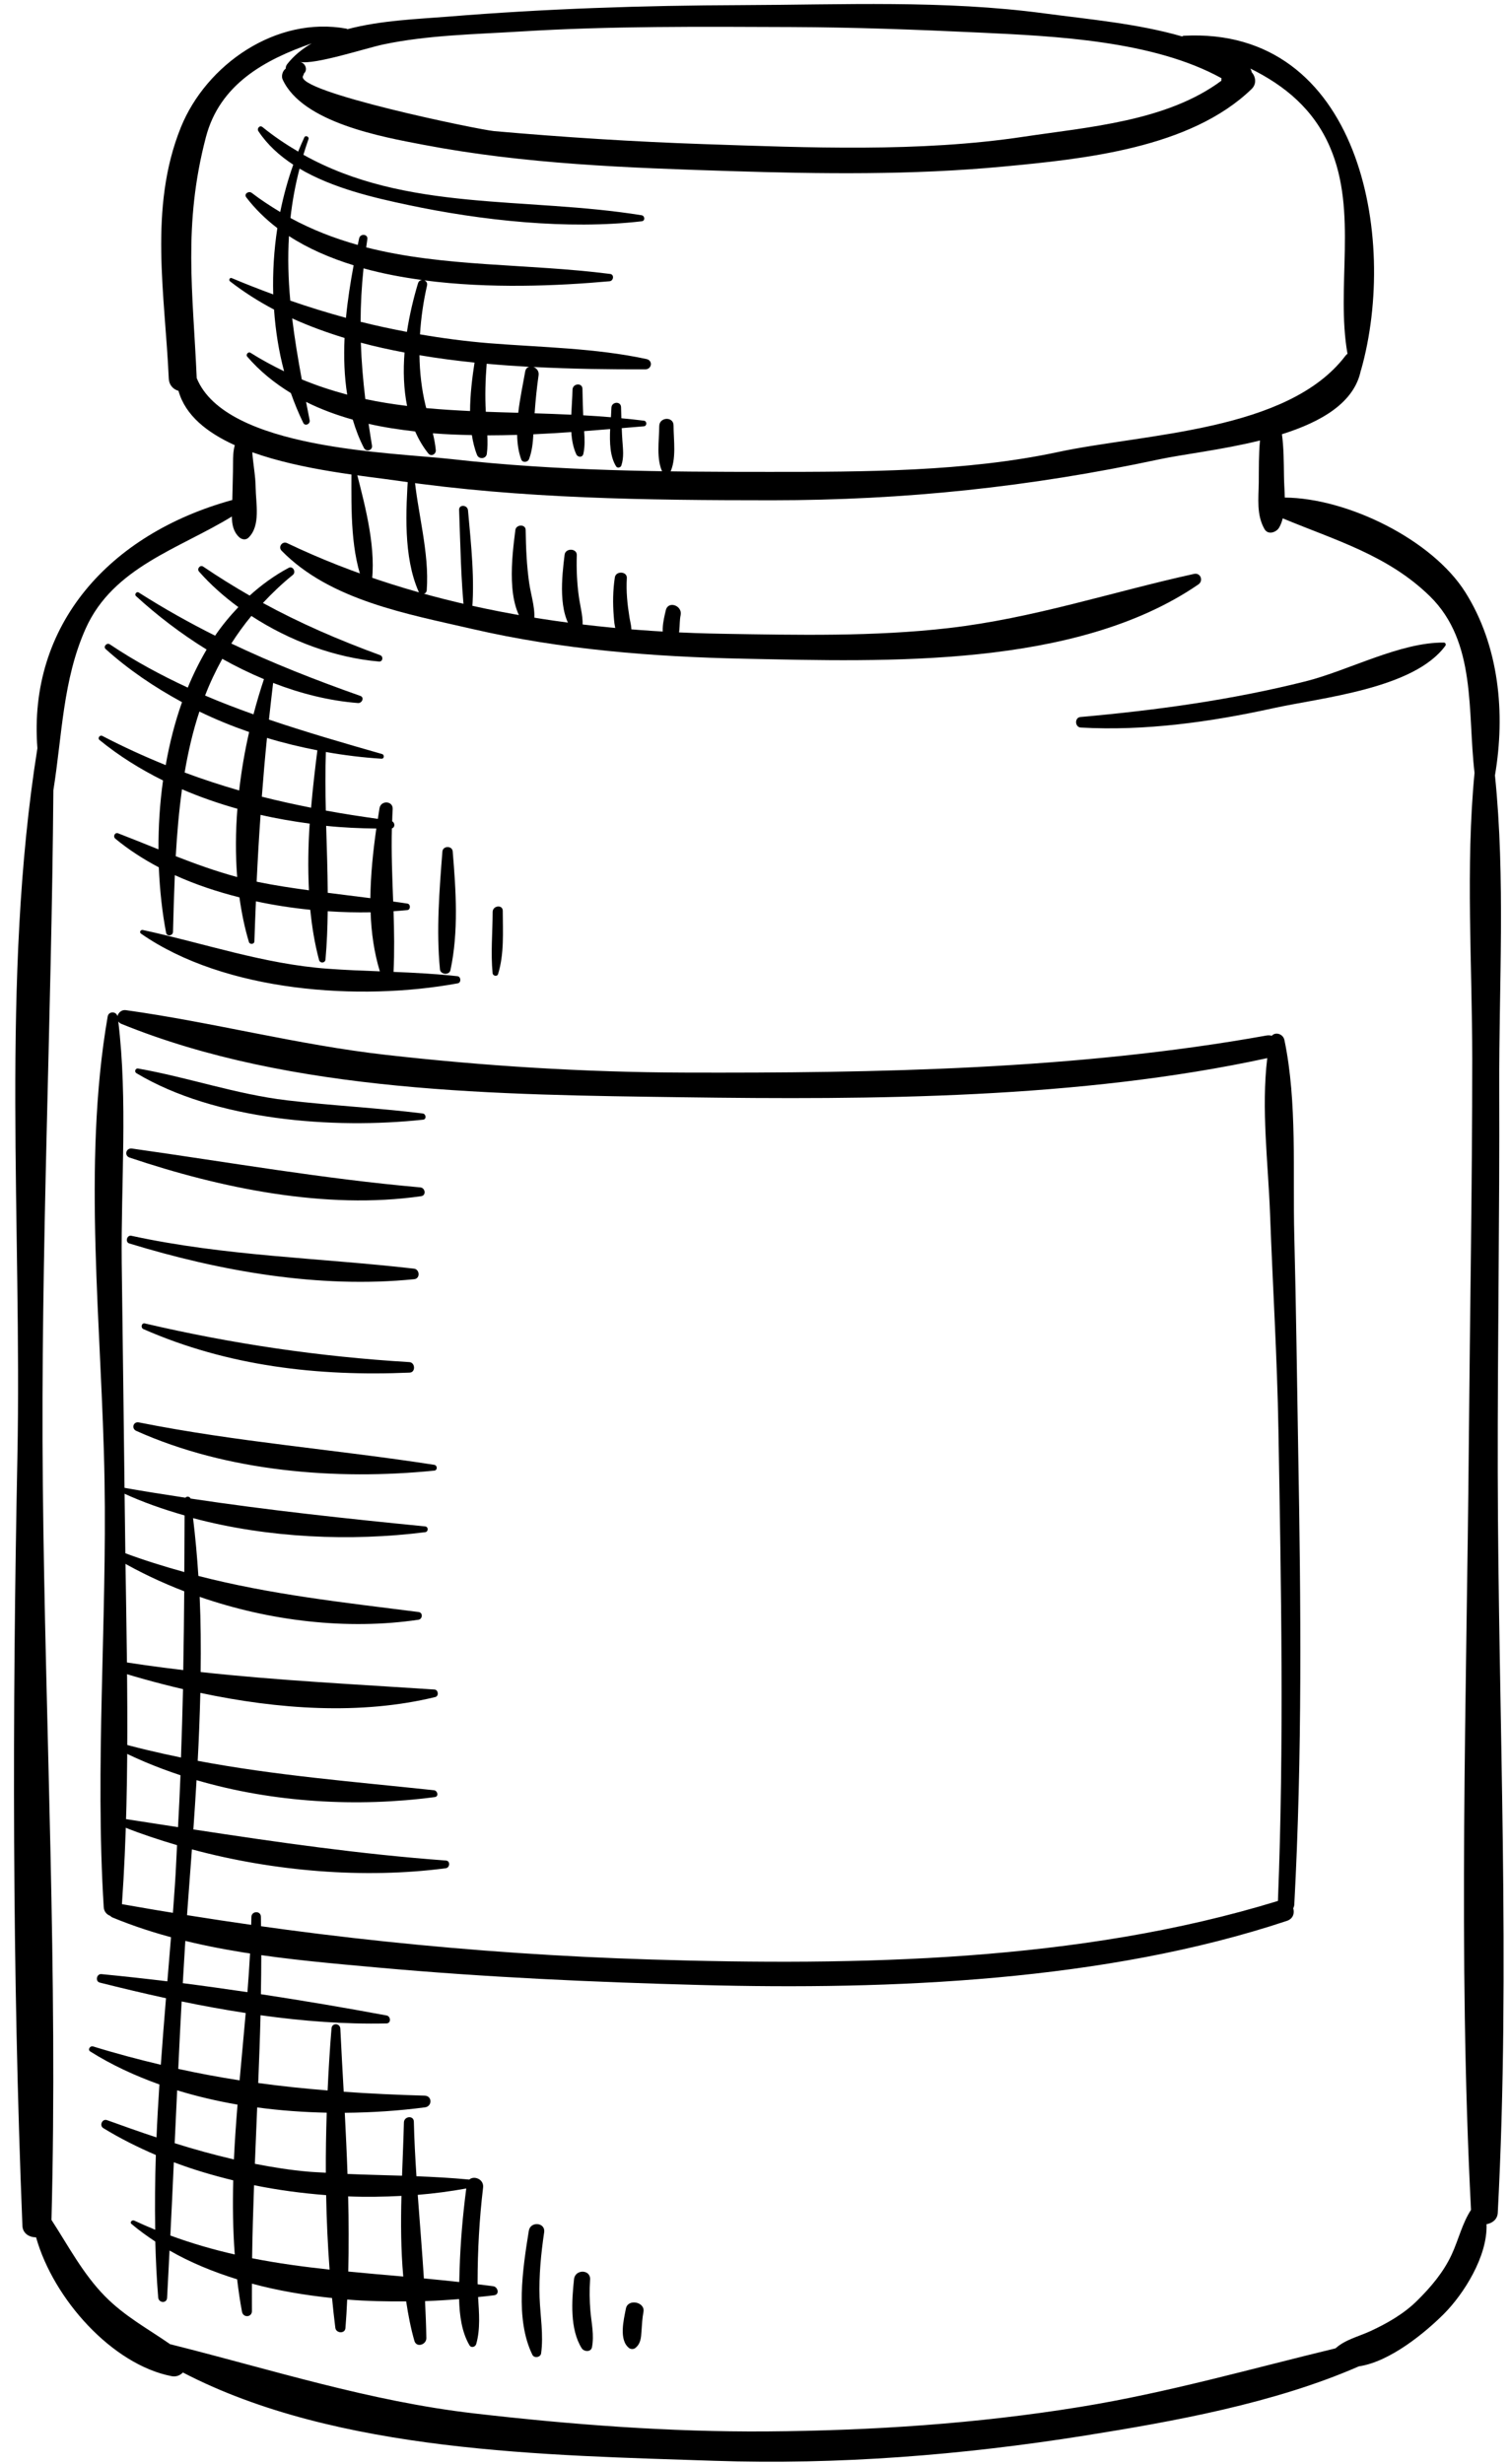 <?xml version="1.0" encoding="UTF-8"?><svg xmlns="http://www.w3.org/2000/svg" xmlns:xlink="http://www.w3.org/1999/xlink" fill="#000000" height="123" preserveAspectRatio="xMidYMid meet" version="1" viewBox="-0.7 -0.2 75.4 123.0" width="75.4" zoomAndPan="magnify"><g id="change1_1"><path d="M74.088,73.279c-0.01-6.389,0.097-12.778,0.074-19.168c-0.016-5.096,0.314-10.48-0.213-15.607 c0.53-3.106,0.205-6.465-1.478-9.139c-1.657-2.631-5.885-4.704-9.017-4.729 c-0.008-0.372-0.038-0.746-0.04-1.088c-0.01-0.69-0.01-1.388-0.102-2.073c1.95-0.614,3.618-1.564,3.941-3.193 c0.003-0.004,0.008-0.007,0.01-0.012c1.872-6.62-0.077-17.152-8.855-16.685 c-0.033,0.002-0.054,0.019-0.079,0.034c-2.233-0.644-4.649-0.853-6.88-1.151 c-4.998-0.67-10.114-0.429-15.14-0.412c-4.908,0.016-9.783,0.178-14.675,0.577 c-1.41,0.114-3.313,0.178-4.989,0.625c-0.012-0.012-0.027-0.024-0.049-0.028c-3.502-0.643-7,1.791-8.269,4.936 c-1.616,4.013-0.782,8.383-0.6,12.52c0.016,0.344,0.228,0.55,0.486,0.623c0.34,1.227,1.43,2.087,2.812,2.713 c-0.079,0.275-0.088,0.577-0.088,0.858c0,0.625-0.027,1.251-0.037,1.877c-6.146,1.692-10.207,6.242-9.732,12.392 c-1.841,11.556-0.768,23.806-1,35.434c-0.253,12.733-0.262,25.586,0.251,38.313c0.015,0.393,0.345,0.581,0.683,0.583 c0.864,3.072,3.8,6.356,6.772,6.93c0.227,0.043,0.421-0.042,0.559-0.184 c7.707,4.008,18.192,4.125,26.517,4.407c6.198,0.209,12.395-0.283,18.515-1.257 c4.416-0.705,9.456-1.607,13.688-3.457c1.568-0.23,3.336-1.707,4.246-2.617c0.978-0.979,2.19-2.872,2.129-4.479 c0.283-0.047,0.545-0.236,0.561-0.568C74.737,97.984,74.111,85.563,74.088,73.279z M18.438,2.019 c2.213-0.468,4.597-0.507,6.845-0.646c4.499-0.279,9.007-0.24,13.512-0.223c3.169,0.012,6.294,0.129,9.452,0.278 c3.73,0.177,8.649,0.397,12.048,2.277c-0.008,0.041-0.011,0.082-0.006,0.124 c-2.732,2.03-6.646,2.311-9.888,2.798c-5.189,0.781-10.741,0.543-15.978,0.366 c-3.51-0.12-6.951-0.341-10.448-0.648c-0.759-0.067-10.008-1.976-9.542-2.762 c0.023-0.037,0.037-0.077,0.047-0.119c0.189-0.166,0.086-0.514-0.202-0.573 C15.017,3.043,17.561,2.205,18.438,2.019z M9.119,18.664c0-0.004,0.003-0.008,0.003-0.012 C8.935,14.368,8.431,11.039,9.581,6.647c0.691-2.639,2.934-3.866,5.281-4.68 c-0.474,0.276-0.893,0.614-1.223,1.037c-0.053,0.069-0.073,0.146-0.071,0.221 c-0.158,0.106-0.232,0.37-0.156,0.54c0.991,2.166,5.001,2.874,7.031,3.262 c5.069,0.968,10.188,1.151,15.331,1.313c4.521,0.143,9.088,0.202,13.595-0.223 c4.024-0.378,9.36-0.909,12.425-3.871c0.268-0.258,0.21-0.613,0.006-0.847c-0.008-0.061-0.033-0.12-0.064-0.177 c1.705,0.844,3.158,2.018,3.979,3.931c1.39,3.237,0.283,6.977,0.87,10.307 c-0.037,0.026-0.068,0.055-0.097,0.092c-2.873,3.795-10.025,3.883-14.351,4.81 c-4.606,0.987-9.703,0.992-14.405,0.992c-5.315,0.001-10.572-0.036-15.86-0.635 C18.895,22.381,10.562,22.242,9.119,18.664z M72.815,52.641c0,6.373-0.116,12.744-0.17,19.117 c-0.108,12.723-0.547,25.645,0.108,38.35c-0.44,0.672-0.628,1.504-0.966,2.231 c-0.404,0.875-1.035,1.62-1.715,2.292c-0.658,0.658-1.506,1.142-2.343,1.529 c-0.612,0.28-1.253,0.421-1.741,0.859c-4.23,1.022-8.393,2.215-12.733,2.921 c-5.173,0.842-10.425,1.187-15.659,1.226c-4.875,0.034-9.782-0.339-14.622-0.899 c-5.236-0.606-10.113-2.186-15.178-3.454c-1.11-0.771-2.268-1.391-3.254-2.393 c-1.104-1.123-1.823-2.505-2.672-3.811C2.194,98.39,1.559,86.101,1.438,73.879 C1.322,62.33,1.876,50.787,1.965,39.246c0.439-2.732,0.468-5.524,1.619-8.084c1.376-3.055,4.675-3.973,7.295-5.58 c0.002,0.381,0.066,0.746,0.357,1.027c0.125,0.119,0.327,0.166,0.467,0.034c0.626-0.598,0.371-1.721,0.362-2.514 c-0.005-0.564-0.127-1.171-0.167-1.754c2.51,0.899,5.627,1.185,7.259,1.421c6.227,0.902,12.417,0.974,18.692,0.975 c6.578,0,12.9-0.664,19.318-2.039c1.18-0.252,3.153-0.476,5.05-0.945c-0.068,0.693-0.056,1.399-0.062,2.093 c-0.009,0.802-0.123,1.616,0.287,2.331c0.176,0.309,0.594,0.163,0.733-0.081c0.081-0.142,0.137-0.297,0.177-0.456 c2.619,1.091,5.256,1.839,7.354,3.894c2.331,2.29,1.865,5.746,2.223,8.809 C72.478,43.068,72.814,47.966,72.815,52.641z" fill="inherit"/><path d="M58.922,28.447c-4.134,0.909-8.015,2.216-12.259,2.705c-3.728,0.429-7.548,0.346-11.294,0.283 c-7.351-0.124-15.056-1.331-21.73-4.524c-0.242-0.117-0.466,0.188-0.276,0.381 c2.423,2.476,6.276,3.153,9.547,3.909c4.439,1.025,9.014,1.387,13.556,1.48 c7.064,0.145,16.562,0.485,22.673-3.708C59.404,28.792,59.252,28.375,58.922,28.447z" fill="inherit"/><path d="M64.127,72.38c-0.064-3.628-0.104-7.255-0.198-10.883c-0.083-3.174,0.155-6.669-0.492-9.778 c-0.062-0.311-0.45-0.429-0.631-0.217c-0.079-0.023-0.162-0.032-0.262-0.014 c-9.48,1.706-19.494,1.881-29.106,1.851c-4.971-0.017-9.938-0.326-14.875-0.885 c-4.381-0.496-8.631-1.627-12.982-2.231c-0.209-0.029-0.368,0.124-0.417,0.296c-0.068-0.248-0.441-0.248-0.487,0.021 c-1.286,7.413-0.28,15.649-0.157,23.152c0.12,7.049-0.478,14.281-0.04,21.307 c0.015,0.226,0.157,0.371,0.322,0.432c0.033,0.034,0.073,0.064,0.124,0.085c4.136,1.713,8.845,2.1,13.262,2.499 c5.347,0.483,10.74,0.726,16.105,0.869c9.483,0.252,20.198-0.185,29.266-3.202 c0.314-0.105,0.39-0.384,0.316-0.628c0.028-0.052,0.048-0.111,0.054-0.181 C64.331,87.404,64.259,79.86,64.127,72.38z M31.83,97.612c-8.991-0.276-17.612-1.2-26.441-2.764 c0.456-6.521,0.209-13.162,0.142-19.692c-0.044-4.104-0.103-8.209-0.153-12.312 c-0.042-3.984,0.306-8.101-0.172-12.06c0.034,0.047,0.076,0.091,0.145,0.119 c8.508,3.471,18.945,3.541,28.002,3.667c9.549,0.133,19.858,0.081,29.226-1.953 c-0.305,2.536,0.045,5.24,0.139,7.759c0.132,3.603,0.357,7.196,0.419,10.801 c0.134,7.825,0.286,15.687-0.025,23.51C53.191,97.736,42.103,97.927,31.83,97.612z" fill="inherit"/><path d="M31.581,17.722c-2.564-0.553-5.25-0.581-7.863-0.79c-1.17-0.096-2.317-0.247-3.446-0.442 c0.05-0.829,0.172-1.651,0.351-2.436c0.031-0.13-0.041-0.221-0.135-0.26c3.266,0.429,6.678,0.277,9.251,0.045 c0.2-0.018,0.244-0.337,0.029-0.364c-4.156-0.53-8.304-0.335-12.182-1.328 c0.019-0.136,0.035-0.268,0.056-0.404c0.043-0.266-0.354-0.299-0.408-0.045 c-0.024,0.107-0.047,0.219-0.07,0.328c-1.146-0.322-2.269-0.75-3.36-1.344 c0.089-0.808,0.236-1.627,0.454-2.464c1.647,0.973,3.714,1.453,5.427,1.815c3.638,0.772,7.955,1.245,11.661,0.812 c0.181-0.021,0.155-0.274-0.007-0.3c-5.774-0.935-11.771-0.156-16.889-3.019 c0.079-0.259,0.161-0.519,0.255-0.784c0.041-0.121-0.155-0.205-0.208-0.086c-0.108,0.233-0.211,0.47-0.308,0.711 c-0.607-0.356-1.203-0.754-1.784-1.226c-0.137-0.11-0.289,0.076-0.203,0.206 c0.448,0.678,1.053,1.224,1.742,1.674c-0.271,0.76-0.487,1.55-0.652,2.361 c-0.479-0.287-0.955-0.596-1.422-0.954c-0.146-0.113-0.404,0.047-0.274,0.221 c0.444,0.583,0.97,1.091,1.553,1.538c-0.168,1.088-0.236,2.201-0.206,3.309c-0.691-0.255-1.381-0.523-2.07-0.814 c-0.1-0.042-0.168,0.099-0.087,0.161c0.683,0.531,1.419,0.998,2.198,1.41c0.074,1.046,0.236,2.083,0.502,3.079 c-0.562-0.273-1.123-0.571-1.681-0.925c-0.107-0.067-0.245,0.093-0.164,0.189 c0.631,0.735,1.373,1.329,2.184,1.826c0.181,0.509,0.384,1.008,0.619,1.487c0.091,0.184,0.354,0.055,0.319-0.13 c-0.061-0.309-0.121-0.616-0.18-0.919c0.731,0.369,1.516,0.655,2.332,0.888c0.145,0.49,0.327,0.966,0.56,1.416 c0.109,0.209,0.44,0.119,0.4-0.123c-0.062-0.366-0.115-0.727-0.169-1.085c0.75,0.174,1.533,0.289,2.323,0.38 c0.176,0.393,0.39,0.765,0.66,1.101c0.142,0.174,0.391,0.03,0.372-0.17c-0.027-0.287-0.081-0.564-0.147-0.839 c0.645,0.053,1.296,0.077,1.948,0.09c0.056,0.345,0.134,0.68,0.258,0.99c0.094,0.233,0.453,0.203,0.489-0.053 c0.04-0.308,0.04-0.616,0.025-0.923c0.499,0,0.993-0.01,1.488-0.025c0.01,0.432,0.066,0.849,0.205,1.225 c0.066,0.182,0.327,0.147,0.391-0.016c0.149-0.4,0.192-0.817,0.215-1.238c0.644-0.029,1.274-0.068,1.895-0.111 c0.025,0.396,0.094,0.776,0.247,1.107c0.07,0.157,0.311,0.178,0.354-0.018c0.081-0.366,0.067-0.754,0.04-1.135 c0.443-0.034,0.875-0.069,1.298-0.104c-0.029,0.67-0.012,1.37,0.3,1.866c0.062,0.099,0.226,0.057,0.258-0.043 c0.141-0.419,0.081-0.831,0.052-1.263c-0.016-0.202-0.023-0.405-0.031-0.606c0.376-0.032,0.754-0.063,1.105-0.092 c0.159-0.012,0.163-0.258,0.005-0.279c-0.377-0.05-0.753-0.086-1.129-0.122 c-0.004-0.184-0.009-0.367-0.015-0.551c-0.007-0.317-0.479-0.28-0.482,0.031 c-0.006,0.146-0.014,0.305-0.024,0.469c-0.464-0.039-0.925-0.071-1.384-0.096 c-0.019-0.44-0.03-0.88-0.038-1.321c-0.008-0.324-0.489-0.273-0.496,0.043 c-0.008,0.382-0.043,0.811-0.062,1.248c-0.613-0.029-1.224-0.052-1.83-0.07c0.043-0.637,0.109-1.272,0.198-1.905 c0.027-0.204-0.104-0.351-0.257-0.408c1.948,0.102,3.841,0.123,5.579,0.119 C31.85,18.237,31.915,17.794,31.581,17.722z M14.369,18.738c-0.192-1.037-0.359-2.048-0.48-3.046 c0.835,0.382,1.712,0.7,2.616,0.978c-0.043,0.956-0.014,1.911,0.132,2.829 C15.875,19.295,15.12,19.05,14.369,18.738z M16.575,15.665c-0.933-0.254-1.861-0.54-2.78-0.859 c-0.1-1.075-0.13-2.143-0.066-3.223c0.958,0.625,2.058,1.097,3.229,1.46 C16.799,13.887,16.661,14.771,16.575,15.665z M17.541,19.719c-0.113-0.946-0.192-1.88-0.223-2.814 c0.712,0.193,1.444,0.351,2.182,0.492c-0.071,0.902-0.045,1.812,0.127,2.666 C18.928,19.975,18.233,19.869,17.541,19.719z M19.619,16.367c-0.777-0.148-1.549-0.312-2.313-0.505 c0.005-0.878,0.05-1.763,0.146-2.667c0.936,0.26,1.921,0.445,2.914,0.58c-0.081,0.009-0.16,0.06-0.193,0.166 C19.951,14.673,19.751,15.503,19.619,16.367z M22.772,20.318c-0.731-0.035-1.462-0.079-2.188-0.147 c-0.01-0.044-0.022-0.089-0.035-0.133c-0.197-0.809-0.291-1.655-0.304-2.508c0.91,0.155,1.829,0.274,2.75,0.369 C22.877,18.666,22.775,19.5,22.772,20.318z M25.525,18.343c-0.108,0.623-0.264,1.341-0.347,2.061 c-0.543-0.015-1.083-0.03-1.62-0.05c-0.044-0.801-0.02-1.599,0.044-2.397c0.708,0.065,1.418,0.114,2.12,0.154 C25.629,18.138,25.551,18.207,25.525,18.343z" fill="inherit"/><path d="M32.933,21.036c-0.002-0.461-0.713-0.424-0.715,0.035c-0.002,0.729-0.164,1.655,0.176,2.326 c0.074,0.149,0.278,0.176,0.359,0.011C33.089,22.713,32.935,21.788,32.933,21.036z" fill="inherit"/><path d="M22.142,48.528c-1.058-0.117-2.125-0.172-3.191-0.215c0.048-1.008,0.032-2.016,0-3.029 c0.23-0.016,0.464-0.032,0.689-0.056c0.165-0.017,0.171-0.295,0.008-0.324c-0.239-0.04-0.476-0.069-0.715-0.104 c-0.046-1.216-0.097-2.434-0.066-3.651c0.163-0.043,0.163-0.277,0.016-0.35 c0.007-0.201,0.01-0.403,0.025-0.603c0.028-0.431-0.593-0.462-0.659-0.048c-0.028,0.172-0.056,0.351-0.082,0.527 c-0.887-0.125-1.754-0.258-2.597-0.414c-0.023-0.978-0.03-1.953,0.002-2.925c0.925,0.165,1.856,0.278,2.777,0.336 c0.141,0.009,0.155-0.199,0.028-0.234c-1.934-0.553-3.812-1.098-5.647-1.72c0.066-0.607,0.135-1.217,0.208-1.83 c1.379,0.535,2.806,0.894,4.239,1.005c0.197,0.016,0.334-0.28,0.115-0.357c-2.273-0.803-4.382-1.633-6.441-2.614 c0.302-0.471,0.631-0.931,1.001-1.377c1.924,1.256,4.192,2.089,6.375,2.276c0.19,0.016,0.226-0.256,0.057-0.317 c-2.099-0.77-4-1.594-5.856-2.606c0.455-0.484,0.941-0.955,1.496-1.402c0.175-0.143,0.002-0.464-0.208-0.352 c-0.717,0.382-1.36,0.852-1.95,1.385c-0.774-0.444-1.542-0.92-2.32-1.447 C9.29,27.981,9.117,28.197,9.239,28.332c0.57,0.647,1.237,1.24,1.963,1.773c-0.422,0.443-0.814,0.915-1.161,1.426 c-1.278-0.64-2.54-1.345-3.813-2.155c-0.107-0.068-0.23,0.091-0.137,0.179c1.053,0.964,2.243,1.876,3.526,2.668 c-0.354,0.604-0.67,1.238-0.941,1.9c-1.323-0.613-2.626-1.311-3.896-2.162c-0.142-0.095-0.339,0.112-0.208,0.234 c1.149,1.036,2.444,1.909,3.817,2.654c-0.359,1.01-0.625,2.069-0.815,3.143c-1.045-0.425-2.095-0.901-3.166-1.458 c-0.121-0.064-0.251,0.112-0.14,0.203c0.958,0.784,2.031,1.456,3.173,2.021c-0.163,1.151-0.232,2.308-0.228,3.439 c-0.666-0.268-1.336-0.539-2.013-0.8c-0.168-0.064-0.27,0.16-0.142,0.266c0.653,0.542,1.386,1.016,2.172,1.431 c0.049,1.144,0.168,2.25,0.365,3.27c0.041,0.199,0.338,0.146,0.343-0.044c0.024-0.948,0.051-1.895,0.091-2.835 c1.018,0.463,2.106,0.825,3.227,1.109c0.107,0.767,0.258,1.516,0.475,2.232c0.04,0.13,0.267,0.111,0.271-0.03 c0.019-0.677,0.051-1.339,0.077-2.006c0.897,0.194,1.81,0.332,2.714,0.423c0.084,0.853,0.221,1.693,0.438,2.505 c0.049,0.179,0.305,0.162,0.322-0.024c0.071-0.799,0.101-1.603,0.111-2.408c0.728,0.048,1.445,0.065,2.142,0.052 c0.034,1.019,0.176,2.015,0.461,2.948c-0.865-0.033-1.732-0.066-2.597-0.13c-3.185-0.23-6.155-1.267-9.237-1.934 c-0.112-0.024-0.191,0.113-0.09,0.183c4.184,2.913,10.918,3.382,15.816,2.479 C22.339,48.85,22.322,48.547,22.142,48.528z M11.143,43.578c-1.049-0.282-2.063-0.648-3.067-1.04 c0.064-1.13,0.16-2.247,0.312-3.341c0.892,0.386,1.82,0.706,2.766,0.974 C11.062,41.317,11.055,42.462,11.143,43.578z M11.242,39.257c-0.912-0.264-1.817-0.558-2.722-0.896 c0.176-1.042,0.412-2.059,0.737-3.043c0.803,0.39,1.636,0.727,2.484,1.022 C11.522,37.291,11.356,38.27,11.242,39.257z M11.957,35.457c-0.814-0.29-1.62-0.597-2.416-0.939 c0.24-0.627,0.532-1.237,0.859-1.832c0.674,0.379,1.371,0.718,2.08,1.015 C12.291,34.268,12.116,34.855,11.957,35.457z M14.727,44.24c-0.847-0.115-1.692-0.241-2.53-0.413 c-0.027-0.004-0.054-0.014-0.081-0.018c0.052-1.119,0.117-2.229,0.195-3.335c0.814,0.19,1.635,0.327,2.453,0.438 C14.688,42.022,14.672,43.138,14.727,44.24z M14.834,40.118c-0.831-0.166-1.653-0.344-2.46-0.551 c0.074-0.975,0.158-1.952,0.257-2.933c0.828,0.253,1.671,0.454,2.517,0.619 C15.029,38.188,14.918,39.146,14.834,40.118z M15.665,44.365c-0.007-1.111-0.045-2.227-0.079-3.342 c0.848,0.089,1.684,0.124,2.505,0.134c-0.159,1.117-0.284,2.301-0.297,3.476 C17.085,44.541,16.375,44.454,15.665,44.365z" fill="inherit"/><path d="M20.407,55.38c-2.248-0.28-4.517-0.389-6.772-0.656c-2.539-0.3-4.932-1.145-7.436-1.587 c-0.141-0.024-0.204,0.16-0.086,0.233c3.933,2.355,9.828,2.803,14.312,2.32 C20.61,55.672,20.577,55.401,20.407,55.38z" fill="inherit"/><path d="M20.291,59.07c-4.872-0.43-9.572-1.258-14.402-1.939c-0.297-0.041-0.404,0.354-0.114,0.452 c4.532,1.524,9.777,2.615,14.558,1.925C20.594,59.47,20.532,59.092,20.291,59.07z" fill="inherit"/><path d="M19.97,63.126c-4.738-0.544-9.425-0.622-14.113-1.642c-0.219-0.047-0.32,0.317-0.102,0.383 c4.531,1.386,9.48,2.265,14.23,1.785C20.291,63.621,20.261,63.158,19.97,63.126z" fill="inherit"/><path d="M19.74,67.791c-4.471-0.267-8.851-0.913-13.209-1.931c-0.167-0.039-0.217,0.216-0.073,0.282 c4.229,1.855,8.724,2.37,13.299,2.173C20.061,68.304,20.037,67.809,19.74,67.791z" fill="inherit"/><path d="M20.982,72.918c-4.933-0.766-9.834-1.136-14.747-2.117c-0.283-0.056-0.388,0.309-0.127,0.424 c4.534,2.034,9.976,2.476,14.878,1.982C21.156,73.19,21.145,72.942,20.982,72.918z" fill="inherit"/><path d="M23.929,113.919c-0.261-0.037-0.518-0.063-0.779-0.097c0-0.038-0.002-0.077-0.002-0.115 c0.002-1.579,0.087-3.14,0.274-4.71c0.052-0.422-0.45-0.614-0.69-0.402c-0.878-0.084-1.757-0.131-2.637-0.166 c-0.06-0.91-0.109-1.817-0.13-2.727c-0.01-0.326-0.489-0.272-0.496,0.042 c-0.022,0.868-0.062,1.758-0.094,2.658c-0.907-0.028-1.816-0.048-2.723-0.087 c-0.035-1.021-0.085-2.039-0.136-3.053c1.37-0.011,2.718-0.102,4.004-0.272c0.367-0.047,0.37-0.573-0.016-0.584 c-1.392-0.038-2.732-0.102-4.042-0.194c-0.06-1.058-0.117-2.11-0.168-3.148 c-0.013-0.283-0.419-0.304-0.44-0.015c-0.085,1.01-0.147,2.048-0.195,3.098 c-1.169-0.095-2.322-0.213-3.465-0.372c0.044-1.127,0.088-2.254,0.115-3.383c2.107,0.293,4.218,0.457,6.291,0.409 c0.239-0.006,0.217-0.357,0.003-0.397c-2.067-0.386-4.17-0.741-6.276-1.062c0.024-1.29,0.031-2.579,0-3.871 c-0.008-0.308-0.469-0.288-0.474,0.018c-0.022,1.238-0.099,2.49-0.197,3.751 c-1.074-0.158-2.152-0.31-3.229-0.448c0.072-1.225,0.144-2.452,0.232-3.678c0.074-0.996,0.15-1.998,0.224-3.002 c4.099,1.106,8.621,1.477,12.674,0.943c0.211-0.026,0.239-0.367,0.012-0.385c-4.301-0.318-8.421-0.912-12.614-1.553 c0.058-0.818,0.111-1.637,0.159-2.459c3.84,1.125,8.043,1.359,11.899,0.844c0.211-0.03,0.134-0.323-0.046-0.341 c-4.021-0.429-7.9-0.733-11.795-1.468c0.061-1.129,0.103-2.259,0.132-3.391 c3.888,0.825,7.997,1.116,11.732,0.207c0.188-0.045,0.151-0.363-0.039-0.375 c-3.967-0.263-7.8-0.448-11.678-0.873c0.016-1.254,0.007-2.506-0.048-3.753c3.5,1.213,7.371,1.667,10.921,1.143 c0.212-0.031,0.237-0.358,0.009-0.386c-3.814-0.483-7.391-0.874-10.995-1.801 C9.143,77.5,9.057,76.537,8.94,75.578c3.748,1.002,7.902,1.17,11.592,0.702c0.165-0.021,0.165-0.273-0.003-0.288 c-3.972-0.393-7.821-0.805-11.713-1.39c-0.044-0.11-0.19-0.122-0.259-0.043 c-1.012-0.154-2.022-0.311-3.045-0.493c-0.151-0.026-0.218,0.192-0.081,0.256c0.977,0.453,2.016,0.816,3.085,1.123 c-0.002,0.944-0.008,1.884-0.013,2.826c-1.016-0.281-2.035-0.597-3.064-0.983 c-0.235-0.089-0.398,0.273-0.183,0.399c1.019,0.592,2.11,1.107,3.244,1.544c-0.01,1.312-0.027,2.623-0.05,3.933 c-1.239-0.148-2.487-0.319-3.746-0.532c-0.243-0.041-0.31,0.35-0.081,0.423 c1.224,0.393,2.503,0.754,3.815,1.06c-0.024,1.136-0.062,2.275-0.101,3.413 c-1.127-0.232-2.259-0.495-3.394-0.821c-0.146-0.043-0.207,0.177-0.081,0.243c1.094,0.585,2.253,1.068,3.45,1.463 c-0.032,0.863-0.078,1.728-0.123,2.591c-0.853-0.132-1.706-0.264-2.568-0.397 c-0.246-0.038-0.305,0.323-0.089,0.41c0.836,0.334,1.717,0.622,2.608,0.886c-0.036,0.651-0.058,1.302-0.104,1.954 c-0.108,1.605-0.243,3.22-0.379,4.843c-1.102-0.133-2.201-0.255-3.294-0.36 c-0.24-0.022-0.321,0.361-0.081,0.423c1.083,0.272,2.188,0.536,3.306,0.78c-0.092,1.105-0.177,2.213-0.258,3.322 c-1.108-0.264-2.228-0.558-3.38-0.915c-0.149-0.046-0.291,0.159-0.143,0.252c1.067,0.672,2.231,1.209,3.453,1.646 c-0.058,0.883-0.109,1.764-0.145,2.643c-0.825-0.272-1.648-0.564-2.472-0.862 c-0.239-0.085-0.397,0.271-0.183,0.399c0.825,0.507,1.708,0.948,2.622,1.341c-0.042,1.247-0.053,2.491-0.032,3.731 c-0.35-0.142-0.699-0.294-1.05-0.459c-0.101-0.046-0.237,0.081-0.137,0.168c0.375,0.318,0.778,0.607,1.191,0.881 c0.025,0.932,0.07,1.864,0.145,2.792c0.025,0.277,0.429,0.308,0.444,0.016c0.045-0.787,0.081-1.574,0.121-2.362 c1.039,0.598,2.181,1.066,3.376,1.438c0.066,0.543,0.142,1.085,0.244,1.621c0.06,0.312,0.501,0.281,0.496-0.043 c-0.005-0.453,0-0.907,0-1.362c1.293,0.351,2.642,0.576,3.999,0.718c0.049,0.502,0.103,0.999,0.165,1.49 c0.039,0.277,0.483,0.305,0.505,0.009c0.039-0.47,0.065-0.946,0.087-1.422c0.991,0.081,1.974,0.099,2.945,0.09 c0.101,0.669,0.227,1.331,0.411,1.972c0.103,0.356,0.601,0.192,0.596-0.137 c-0.009-0.614-0.034-1.23-0.064-1.846c0.577-0.022,1.145-0.057,1.701-0.103c0.019,0.82,0.132,1.647,0.517,2.305 c0.088,0.15,0.294,0.086,0.337-0.061c0.213-0.749,0.142-1.554,0.094-2.346c0.27-0.028,0.546-0.053,0.806-0.089 C24.261,114.328,24.16,113.951,23.929,113.919z M7.806,111.387c0.06-1.219,0.121-2.439,0.174-3.657 c0.955,0.364,1.952,0.656,2.966,0.904c-0.032,1.241-0.015,2.477,0.076,3.701 C9.952,112.089,8.882,111.785,7.806,111.387z M10.98,107.59c-0.996-0.232-1.98-0.502-2.958-0.811 c0.04-0.878,0.083-1.758,0.124-2.639c0.979,0.301,1.99,0.536,3.015,0.714 C11.087,105.766,11.023,106.678,10.98,107.59z M11.264,103.643c-1.019-0.159-2.038-0.348-3.063-0.573 c0.054-1.123,0.106-2.245,0.169-3.366c1.058,0.219,2.127,0.412,3.199,0.578 C11.473,101.397,11.364,102.52,11.264,103.643z M12.142,104.994c1.153,0.156,2.32,0.238,3.472,0.263 c-0.032,0.992-0.049,1.994-0.044,2.996c-0.276-0.018-0.556-0.025-0.832-0.049c-0.921-0.077-1.823-0.223-2.712-0.395 C12.062,106.87,12.104,105.931,12.142,104.994z M11.888,112.522c0.017-1.216,0.054-2.431,0.098-3.646 c1.186,0.243,2.393,0.402,3.599,0.496c0.022,1.249,0.081,2.492,0.172,3.718 C14.458,112.948,13.174,112.778,11.888,112.522z M16.689,113.186c0.03-1.241,0.025-2.493-0.005-3.751 c0.892,0.036,1.782,0.022,2.662-0.025c-0.036,1.345-0.028,2.699,0.09,4.025 C18.512,113.354,17.597,113.275,16.689,113.186z M20.466,113.53c-0.088-1.39-0.205-2.78-0.307-4.172 c0.823-0.067,1.633-0.175,2.423-0.318c-0.177,1.357-0.293,2.715-0.334,4.083c-0.005,0.188-0.011,0.385-0.016,0.586 C21.637,113.644,21.05,113.584,20.466,113.53z" fill="inherit"/><path d="M17.11,23.397c-0.038-0.158-0.262-0.085-0.262,0.058c-0.002,1.783-0.053,3.991,0.667,5.65 c0.061,0.136,0.293,0.103,0.319-0.042C18.124,27.267,17.553,25.136,17.11,23.397z" fill="inherit"/><path d="M19.975,23.424c-0.016-0.166-0.279-0.164-0.29,0.002c-0.118,1.861-0.252,4.162,0.52,5.909 c0.086,0.193,0.386,0.141,0.403-0.07C20.752,27.368,20.129,25.324,19.975,23.424z" fill="inherit"/><path d="M22.669,25.273c-0.025-0.278-0.457-0.308-0.444-0.017c0.066,1.746,0.087,3.509,0.273,5.248 c0.022,0.233,0.332,0.217,0.354-0.009C23.026,28.765,22.822,26.996,22.669,25.273z" fill="inherit"/><path d="M25.726,28.913c-0.128-0.878-0.164-1.772-0.178-2.659c-0.002-0.301-0.478-0.282-0.514,0.003 c-0.172,1.361-0.484,3.773,0.587,4.849c0.114,0.112,0.287,0.01,0.317-0.12 C26.091,30.307,25.825,29.592,25.726,28.913z" fill="inherit"/><path d="M28.205,29.587c-0.096-0.691-0.125-1.379-0.104-2.076c0.013-0.35-0.567-0.364-0.608-0.022 c-0.137,1.108-0.342,2.896,0.438,3.826c0.126,0.147,0.414,0.151,0.444-0.084 C28.45,30.675,28.283,30.137,28.205,29.587z" fill="inherit"/><path d="M30.732,30.619c-0.106-0.659-0.172-1.293-0.132-1.963c0.021-0.343-0.548-0.37-0.598-0.036 c-0.1,0.649-0.107,1.298-0.054,1.954c0.032,0.423,0.071,1.008,0.547,1.142c0.066,0.018,0.137-0.022,0.181-0.068 C30.94,31.356,30.787,30.966,30.732,30.619z" fill="inherit"/><path d="M32.547,30.259c-0.111,0.475-0.348,1.36,0.141,1.694c0.06,0.041,0.174,0.045,0.231-0.001 c0.409-0.32,0.268-0.996,0.366-1.44C33.392,30.029,32.664,29.767,32.547,30.259z" fill="inherit"/><path d="M21.905,42.3c-0.021-0.293-0.491-0.289-0.514,0.004c-0.152,1.935-0.311,3.949-0.122,5.885 c0.026,0.258,0.463,0.304,0.522,0.041C22.205,46.315,22.068,44.24,21.905,42.3z" fill="inherit"/><path d="M24.405,45.266c0-0.328-0.505-0.268-0.505,0.057c-0.002,1.016-0.102,2.049-0.002,3.06 c0.015,0.133,0.228,0.18,0.272,0.04C24.483,47.409,24.407,46.316,24.405,45.266z" fill="inherit"/><path d="M26.472,111.225c0.071-0.494-0.688-0.56-0.766-0.075c-0.304,1.885-0.695,4.417,0.179,6.193 c0.089,0.184,0.409,0.128,0.435-0.072c0.127-0.918-0.043-1.876-0.077-2.801 C26.208,113.385,26.314,112.299,26.472,111.225z" fill="inherit"/><path d="M28.782,115.164c-0.045-0.527-0.053-1.048-0.017-1.577c0.033-0.521-0.748-0.524-0.802-0.019 c-0.114,1.075-0.213,2.486,0.381,3.442c0.113,0.185,0.469,0.211,0.517-0.051 C28.974,116.353,28.836,115.769,28.782,115.164z" fill="inherit"/><path d="M30.555,115.029c-0.108,0.553-0.369,1.58,0.165,1.982c0.074,0.052,0.215,0.058,0.289,0.002 c0.285-0.213,0.302-0.522,0.324-0.861c0.022-0.321,0.038-0.635,0.097-0.953 C31.521,114.697,30.654,114.531,30.555,115.029z" fill="inherit"/><path d="M71.401,31.875c-2.182-0.024-4.771,1.397-6.902,1.933c-3.686,0.927-7.468,1.447-11.249,1.782 c-0.301,0.028-0.282,0.509,0.017,0.526c3.21,0.181,6.487-0.278,9.62-0.967 c2.396-0.528,7.023-0.965,8.589-3.121C71.516,31.972,71.476,31.877,71.401,31.875z" fill="inherit"/></g></svg>